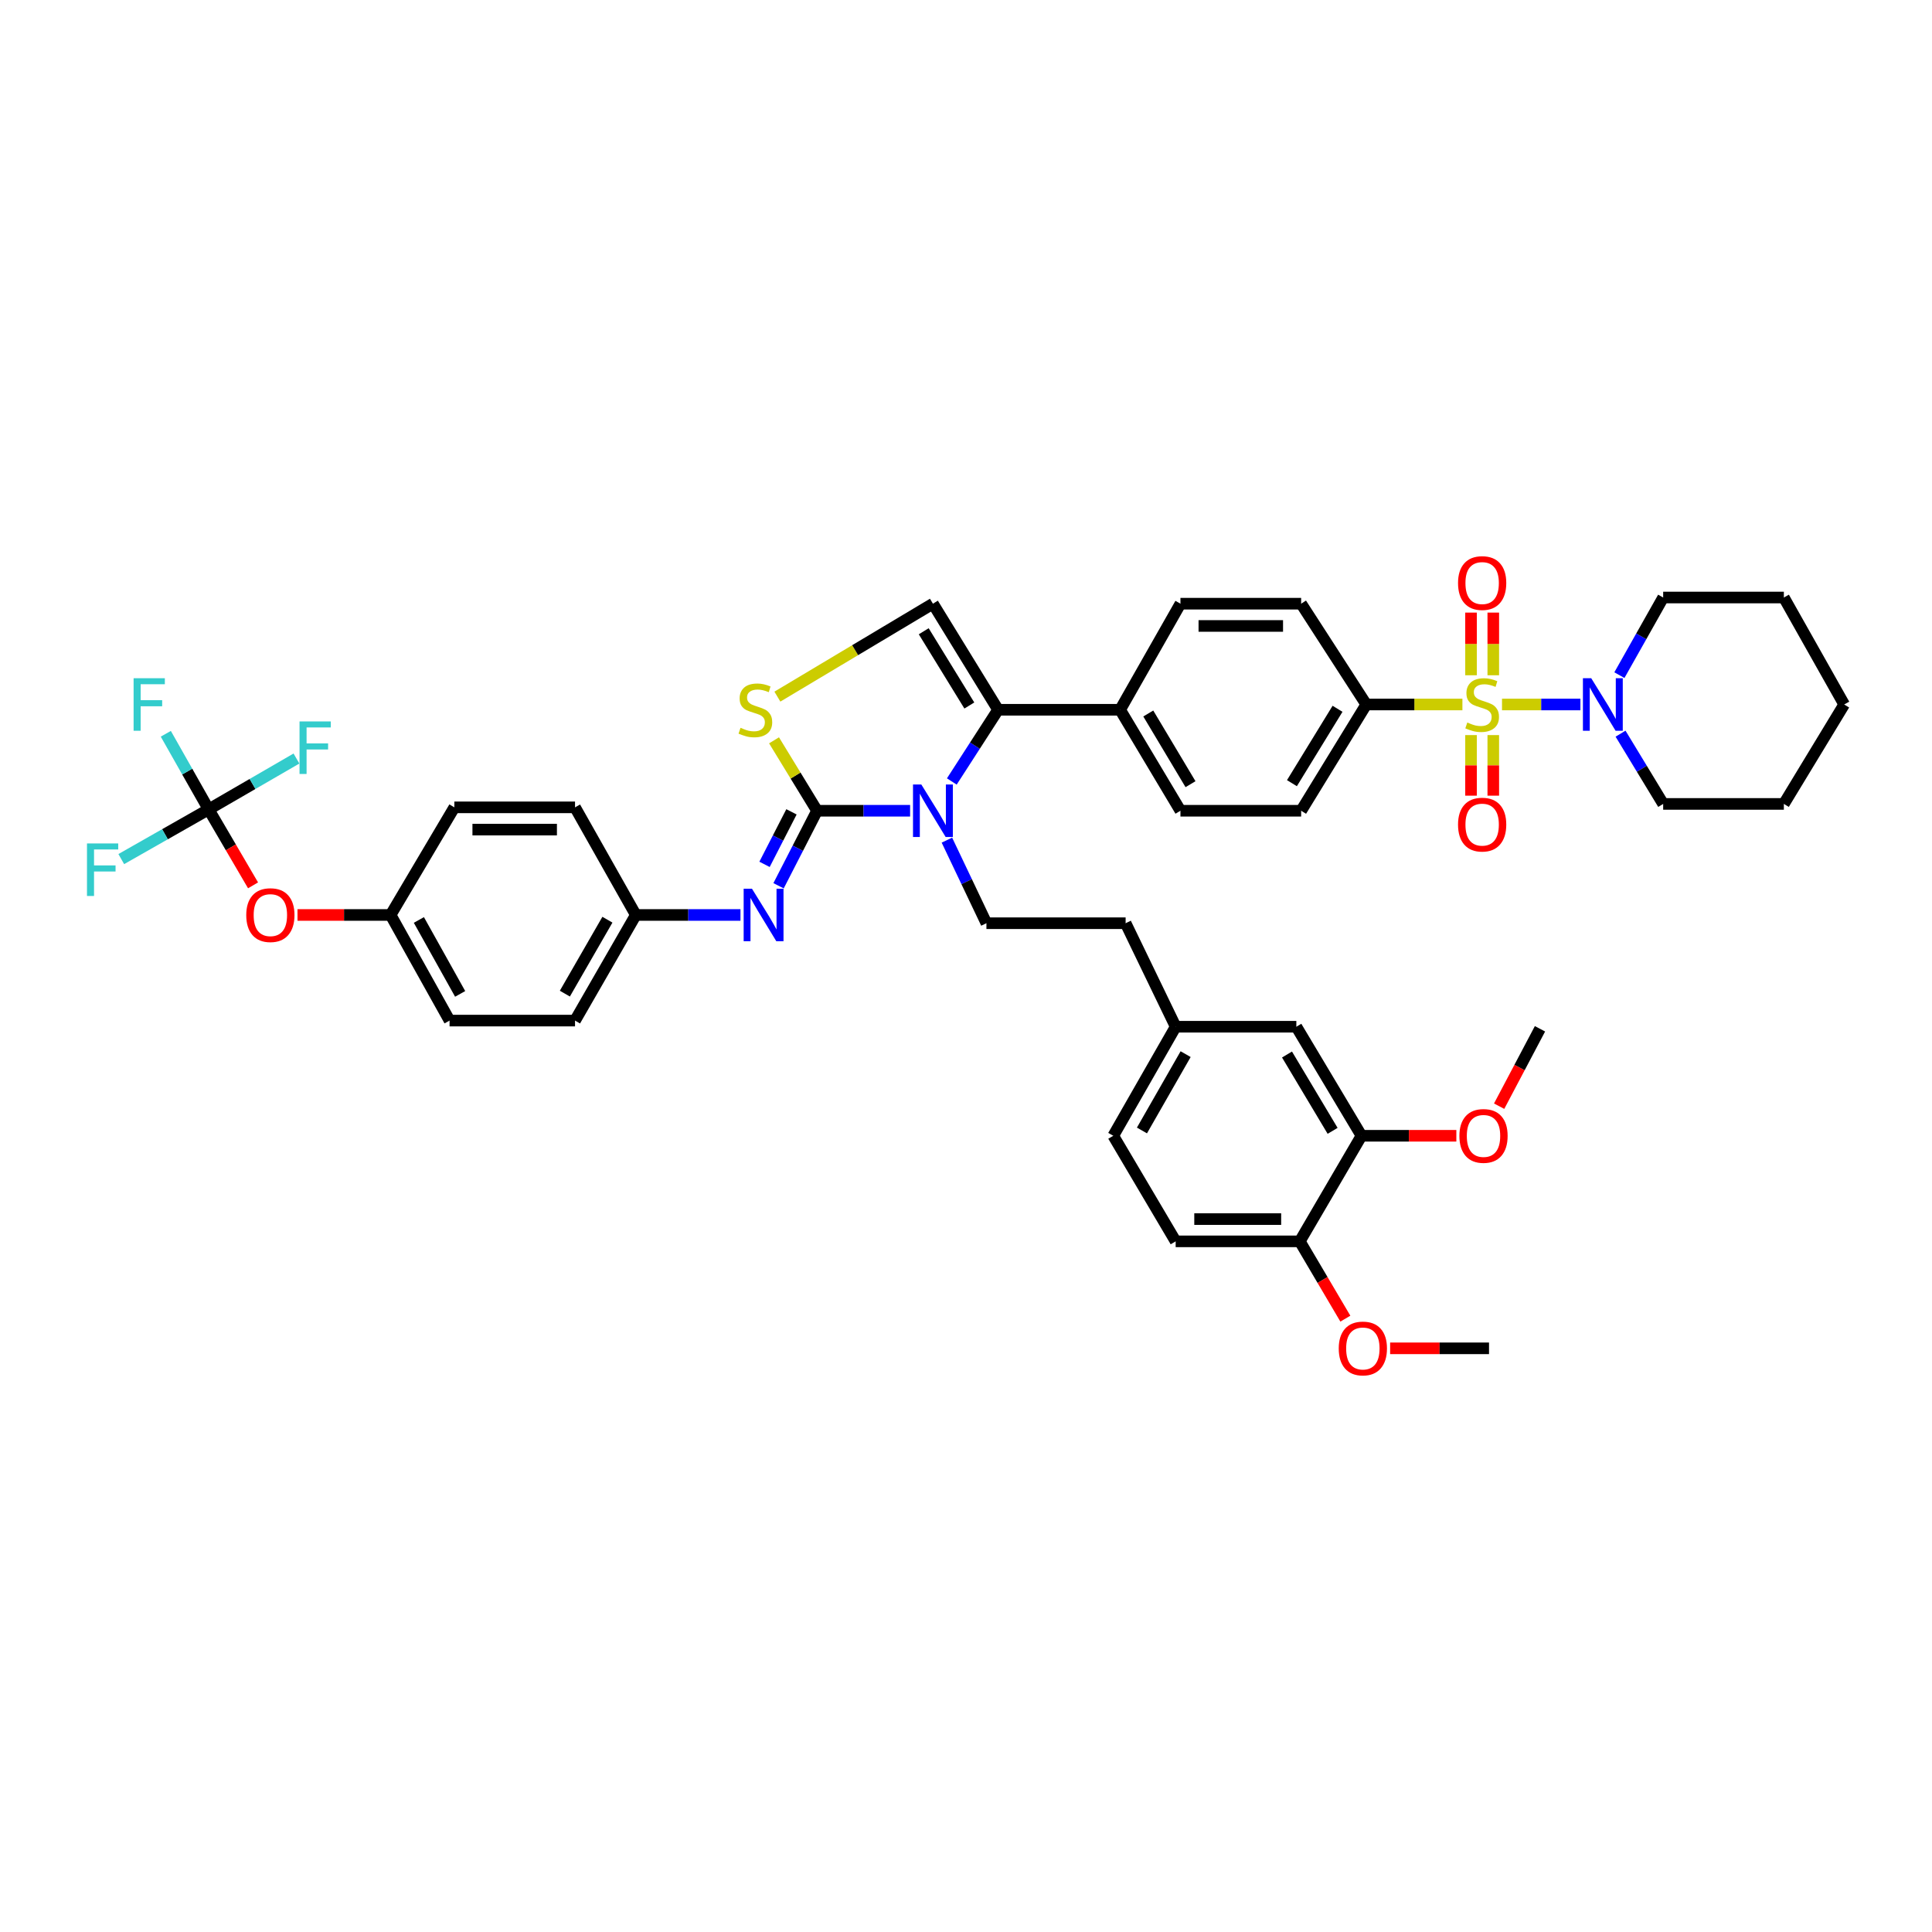 <?xml version='1.0' encoding='iso-8859-1'?>
<svg version='1.1' baseProfile='full'
              xmlns='http://www.w3.org/2000/svg'
                      xmlns:rdkit='http://www.rdkit.org/xml'
                      xmlns:xlink='http://www.w3.org/1999/xlink'
                  xml:space='preserve'
width='1000px' height='1000px' viewBox='0 0 1000 1000'>
<!-- END OF HEADER -->
<rect style='opacity:1.0;fill:#FFFFFF;stroke:none' width='1000' height='1000' x='0' y='0'> </rect>
<path class='bond-5' d='M 777.439,364.642 L 797.726,364.642' style='fill:none;fill-rule:evenodd;stroke:#CCCC00;stroke-width:6px;stroke-linecap:butt;stroke-linejoin:miter;stroke-opacity:1' />
<path class='bond-5' d='M 797.726,364.642 L 818.012,364.642' style='fill:none;fill-rule:evenodd;stroke:#0000FF;stroke-width:6px;stroke-linecap:butt;stroke-linejoin:miter;stroke-opacity:1' />
<path class='bond-8' d='M 756.941,364.642 L 732.063,364.642' style='fill:none;fill-rule:evenodd;stroke:#CCCC00;stroke-width:6px;stroke-linecap:butt;stroke-linejoin:miter;stroke-opacity:1' />
<path class='bond-8' d='M 732.063,364.642 L 707.185,364.642' style='fill:none;fill-rule:evenodd;stroke:#000000;stroke-width:6px;stroke-linecap:butt;stroke-linejoin:miter;stroke-opacity:1' />
<path class='bond-10' d='M 761.398,380.482 L 761.398,396.159' style='fill:none;fill-rule:evenodd;stroke:#CCCC00;stroke-width:6px;stroke-linecap:butt;stroke-linejoin:miter;stroke-opacity:1' />
<path class='bond-10' d='M 761.398,396.159 L 761.398,411.835' style='fill:none;fill-rule:evenodd;stroke:#FF0000;stroke-width:6px;stroke-linecap:butt;stroke-linejoin:miter;stroke-opacity:1' />
<path class='bond-10' d='M 772.92,380.482 L 772.92,396.159' style='fill:none;fill-rule:evenodd;stroke:#CCCC00;stroke-width:6px;stroke-linecap:butt;stroke-linejoin:miter;stroke-opacity:1' />
<path class='bond-10' d='M 772.92,396.159 L 772.92,411.835' style='fill:none;fill-rule:evenodd;stroke:#FF0000;stroke-width:6px;stroke-linecap:butt;stroke-linejoin:miter;stroke-opacity:1' />
<path class='bond-11' d='M 772.92,349.511 L 772.92,333.294' style='fill:none;fill-rule:evenodd;stroke:#CCCC00;stroke-width:6px;stroke-linecap:butt;stroke-linejoin:miter;stroke-opacity:1' />
<path class='bond-11' d='M 772.92,333.294 L 772.92,317.078' style='fill:none;fill-rule:evenodd;stroke:#FF0000;stroke-width:6px;stroke-linecap:butt;stroke-linejoin:miter;stroke-opacity:1' />
<path class='bond-11' d='M 761.398,349.511 L 761.398,333.294' style='fill:none;fill-rule:evenodd;stroke:#CCCC00;stroke-width:6px;stroke-linecap:butt;stroke-linejoin:miter;stroke-opacity:1' />
<path class='bond-11' d='M 761.398,333.294 L 761.398,317.078' style='fill:none;fill-rule:evenodd;stroke:#FF0000;stroke-width:6px;stroke-linecap:butt;stroke-linejoin:miter;stroke-opacity:1' />
<path class='bond-0' d='M 422.908,419.642 L 446.989,419.642' style='fill:none;fill-rule:evenodd;stroke:#000000;stroke-width:6px;stroke-linecap:butt;stroke-linejoin:miter;stroke-opacity:1' />
<path class='bond-0' d='M 446.989,419.642 L 471.07,419.642' style='fill:none;fill-rule:evenodd;stroke:#0000FF;stroke-width:6px;stroke-linecap:butt;stroke-linejoin:miter;stroke-opacity:1' />
<path class='bond-6' d='M 422.908,419.642 L 412.945,439.058' style='fill:none;fill-rule:evenodd;stroke:#000000;stroke-width:6px;stroke-linecap:butt;stroke-linejoin:miter;stroke-opacity:1' />
<path class='bond-6' d='M 412.945,439.058 L 402.983,458.474' style='fill:none;fill-rule:evenodd;stroke:#0000FF;stroke-width:6px;stroke-linecap:butt;stroke-linejoin:miter;stroke-opacity:1' />
<path class='bond-6' d='M 409.667,420.207 L 402.693,433.798' style='fill:none;fill-rule:evenodd;stroke:#000000;stroke-width:6px;stroke-linecap:butt;stroke-linejoin:miter;stroke-opacity:1' />
<path class='bond-6' d='M 402.693,433.798 L 395.72,447.389' style='fill:none;fill-rule:evenodd;stroke:#0000FF;stroke-width:6px;stroke-linecap:butt;stroke-linejoin:miter;stroke-opacity:1' />
<path class='bond-45' d='M 422.908,419.642 L 411.775,401.418' style='fill:none;fill-rule:evenodd;stroke:#000000;stroke-width:6px;stroke-linecap:butt;stroke-linejoin:miter;stroke-opacity:1' />
<path class='bond-45' d='M 411.775,401.418 L 400.642,383.194' style='fill:none;fill-rule:evenodd;stroke:#CCCC00;stroke-width:6px;stroke-linecap:butt;stroke-linejoin:miter;stroke-opacity:1' />
<path class='bond-1' d='M 492.657,404.491 L 504.631,385.933' style='fill:none;fill-rule:evenodd;stroke:#0000FF;stroke-width:6px;stroke-linecap:butt;stroke-linejoin:miter;stroke-opacity:1' />
<path class='bond-1' d='M 504.631,385.933 L 516.604,367.375' style='fill:none;fill-rule:evenodd;stroke:#000000;stroke-width:6px;stroke-linecap:butt;stroke-linejoin:miter;stroke-opacity:1' />
<path class='bond-9' d='M 490.116,434.85 L 500.345,456.353' style='fill:none;fill-rule:evenodd;stroke:#0000FF;stroke-width:6px;stroke-linecap:butt;stroke-linejoin:miter;stroke-opacity:1' />
<path class='bond-9' d='M 500.345,456.353 L 510.574,477.856' style='fill:none;fill-rule:evenodd;stroke:#000000;stroke-width:6px;stroke-linecap:butt;stroke-linejoin:miter;stroke-opacity:1' />
<path class='bond-2' d='M 516.604,367.375 L 579.773,367.375' style='fill:none;fill-rule:evenodd;stroke:#000000;stroke-width:6px;stroke-linecap:butt;stroke-linejoin:miter;stroke-opacity:1' />
<path class='bond-4' d='M 516.604,367.375 L 482.882,312.471' style='fill:none;fill-rule:evenodd;stroke:#000000;stroke-width:6px;stroke-linecap:butt;stroke-linejoin:miter;stroke-opacity:1' />
<path class='bond-4' d='M 501.727,365.17 L 478.122,326.737' style='fill:none;fill-rule:evenodd;stroke:#000000;stroke-width:6px;stroke-linecap:butt;stroke-linejoin:miter;stroke-opacity:1' />
<path class='bond-3' d='M 402.373,360.568 L 442.627,336.52' style='fill:none;fill-rule:evenodd;stroke:#CCCC00;stroke-width:6px;stroke-linecap:butt;stroke-linejoin:miter;stroke-opacity:1' />
<path class='bond-3' d='M 442.627,336.52 L 482.882,312.471' style='fill:none;fill-rule:evenodd;stroke:#000000;stroke-width:6px;stroke-linecap:butt;stroke-linejoin:miter;stroke-opacity:1' />
<path class='bond-36' d='M 838.193,349.456 L 849.524,329.363' style='fill:none;fill-rule:evenodd;stroke:#0000FF;stroke-width:6px;stroke-linecap:butt;stroke-linejoin:miter;stroke-opacity:1' />
<path class='bond-36' d='M 849.524,329.363 L 860.855,309.27' style='fill:none;fill-rule:evenodd;stroke:#000000;stroke-width:6px;stroke-linecap:butt;stroke-linejoin:miter;stroke-opacity:1' />
<path class='bond-37' d='M 838.792,379.744 L 849.824,397.926' style='fill:none;fill-rule:evenodd;stroke:#0000FF;stroke-width:6px;stroke-linecap:butt;stroke-linejoin:miter;stroke-opacity:1' />
<path class='bond-37' d='M 849.824,397.926 L 860.855,416.109' style='fill:none;fill-rule:evenodd;stroke:#000000;stroke-width:6px;stroke-linecap:butt;stroke-linejoin:miter;stroke-opacity:1' />
<path class='bond-17' d='M 383.263,473.587 L 356.182,473.587' style='fill:none;fill-rule:evenodd;stroke:#0000FF;stroke-width:6px;stroke-linecap:butt;stroke-linejoin:miter;stroke-opacity:1' />
<path class='bond-17' d='M 356.182,473.587 L 329.102,473.587' style='fill:none;fill-rule:evenodd;stroke:#000000;stroke-width:6px;stroke-linecap:butt;stroke-linejoin:miter;stroke-opacity:1' />
<path class='bond-7' d='M 107.994,418.938 L 119.486,438.596' style='fill:none;fill-rule:evenodd;stroke:#000000;stroke-width:6px;stroke-linecap:butt;stroke-linejoin:miter;stroke-opacity:1' />
<path class='bond-7' d='M 119.486,438.596 L 130.979,458.254' style='fill:none;fill-rule:evenodd;stroke:#FF0000;stroke-width:6px;stroke-linecap:butt;stroke-linejoin:miter;stroke-opacity:1' />
<path class='bond-22' d='M 107.994,418.938 L 130.719,405.776' style='fill:none;fill-rule:evenodd;stroke:#000000;stroke-width:6px;stroke-linecap:butt;stroke-linejoin:miter;stroke-opacity:1' />
<path class='bond-22' d='M 130.719,405.776 L 153.444,392.614' style='fill:none;fill-rule:evenodd;stroke:#33CCCC;stroke-width:6px;stroke-linecap:butt;stroke-linejoin:miter;stroke-opacity:1' />
<path class='bond-23' d='M 107.994,418.938 L 96.907,399.368' style='fill:none;fill-rule:evenodd;stroke:#000000;stroke-width:6px;stroke-linecap:butt;stroke-linejoin:miter;stroke-opacity:1' />
<path class='bond-23' d='M 96.907,399.368 L 85.821,379.799' style='fill:none;fill-rule:evenodd;stroke:#33CCCC;stroke-width:6px;stroke-linecap:butt;stroke-linejoin:miter;stroke-opacity:1' />
<path class='bond-24' d='M 107.994,418.938 L 85.383,431.802' style='fill:none;fill-rule:evenodd;stroke:#000000;stroke-width:6px;stroke-linecap:butt;stroke-linejoin:miter;stroke-opacity:1' />
<path class='bond-24' d='M 85.383,431.802 L 62.772,444.666' style='fill:none;fill-rule:evenodd;stroke:#33CCCC;stroke-width:6px;stroke-linecap:butt;stroke-linejoin:miter;stroke-opacity:1' />
<path class='bond-18' d='M 707.185,364.642 L 673.469,419.642' style='fill:none;fill-rule:evenodd;stroke:#000000;stroke-width:6px;stroke-linecap:butt;stroke-linejoin:miter;stroke-opacity:1' />
<path class='bond-18' d='M 692.304,366.87 L 668.703,405.37' style='fill:none;fill-rule:evenodd;stroke:#000000;stroke-width:6px;stroke-linecap:butt;stroke-linejoin:miter;stroke-opacity:1' />
<path class='bond-19' d='M 707.185,364.642 L 673.469,312.471' style='fill:none;fill-rule:evenodd;stroke:#000000;stroke-width:6px;stroke-linecap:butt;stroke-linejoin:miter;stroke-opacity:1' />
<path class='bond-28' d='M 510.574,477.856 L 582.621,477.856' style='fill:none;fill-rule:evenodd;stroke:#000000;stroke-width:6px;stroke-linecap:butt;stroke-linejoin:miter;stroke-opacity:1' />
<path class='bond-12' d='M 579.773,367.375 L 610.998,312.471' style='fill:none;fill-rule:evenodd;stroke:#000000;stroke-width:6px;stroke-linecap:butt;stroke-linejoin:miter;stroke-opacity:1' />
<path class='bond-43' d='M 579.773,367.375 L 610.998,419.642' style='fill:none;fill-rule:evenodd;stroke:#000000;stroke-width:6px;stroke-linecap:butt;stroke-linejoin:miter;stroke-opacity:1' />
<path class='bond-43' d='M 594.348,369.306 L 616.206,405.893' style='fill:none;fill-rule:evenodd;stroke:#000000;stroke-width:6px;stroke-linecap:butt;stroke-linejoin:miter;stroke-opacity:1' />
<path class='bond-13' d='M 704.707,587.876 L 670.985,531.435' style='fill:none;fill-rule:evenodd;stroke:#000000;stroke-width:6px;stroke-linecap:butt;stroke-linejoin:miter;stroke-opacity:1' />
<path class='bond-13' d='M 689.758,585.32 L 666.152,545.811' style='fill:none;fill-rule:evenodd;stroke:#000000;stroke-width:6px;stroke-linecap:butt;stroke-linejoin:miter;stroke-opacity:1' />
<path class='bond-30' d='M 704.707,587.876 L 729.255,587.876' style='fill:none;fill-rule:evenodd;stroke:#000000;stroke-width:6px;stroke-linecap:butt;stroke-linejoin:miter;stroke-opacity:1' />
<path class='bond-30' d='M 729.255,587.876 L 753.802,587.876' style='fill:none;fill-rule:evenodd;stroke:#FF0000;stroke-width:6px;stroke-linecap:butt;stroke-linejoin:miter;stroke-opacity:1' />
<path class='bond-47' d='M 704.707,587.876 L 672.765,642.524' style='fill:none;fill-rule:evenodd;stroke:#000000;stroke-width:6px;stroke-linecap:butt;stroke-linejoin:miter;stroke-opacity:1' />
<path class='bond-14' d='M 153.981,473.587 L 178.076,473.587' style='fill:none;fill-rule:evenodd;stroke:#FF0000;stroke-width:6px;stroke-linecap:butt;stroke-linejoin:miter;stroke-opacity:1' />
<path class='bond-14' d='M 178.076,473.587 L 202.17,473.587' style='fill:none;fill-rule:evenodd;stroke:#000000;stroke-width:6px;stroke-linecap:butt;stroke-linejoin:miter;stroke-opacity:1' />
<path class='bond-15' d='M 672.765,642.524 L 608.521,642.524' style='fill:none;fill-rule:evenodd;stroke:#000000;stroke-width:6px;stroke-linecap:butt;stroke-linejoin:miter;stroke-opacity:1' />
<path class='bond-15' d='M 663.128,631.002 L 618.158,631.002' style='fill:none;fill-rule:evenodd;stroke:#000000;stroke-width:6px;stroke-linecap:butt;stroke-linejoin:miter;stroke-opacity:1' />
<path class='bond-35' d='M 672.765,642.524 L 684.561,662.528' style='fill:none;fill-rule:evenodd;stroke:#000000;stroke-width:6px;stroke-linecap:butt;stroke-linejoin:miter;stroke-opacity:1' />
<path class='bond-35' d='M 684.561,662.528 L 696.356,682.533' style='fill:none;fill-rule:evenodd;stroke:#FF0000;stroke-width:6px;stroke-linecap:butt;stroke-linejoin:miter;stroke-opacity:1' />
<path class='bond-16' d='M 670.985,531.435 L 608.521,531.435' style='fill:none;fill-rule:evenodd;stroke:#000000;stroke-width:6px;stroke-linecap:butt;stroke-linejoin:miter;stroke-opacity:1' />
<path class='bond-31' d='M 329.102,473.587 L 297.633,417.882' style='fill:none;fill-rule:evenodd;stroke:#000000;stroke-width:6px;stroke-linecap:butt;stroke-linejoin:miter;stroke-opacity:1' />
<path class='bond-32' d='M 329.102,473.587 L 297.633,528.254' style='fill:none;fill-rule:evenodd;stroke:#000000;stroke-width:6px;stroke-linecap:butt;stroke-linejoin:miter;stroke-opacity:1' />
<path class='bond-32' d='M 314.396,476.038 L 292.368,514.305' style='fill:none;fill-rule:evenodd;stroke:#000000;stroke-width:6px;stroke-linecap:butt;stroke-linejoin:miter;stroke-opacity:1' />
<path class='bond-21' d='M 673.469,419.642 L 610.998,419.642' style='fill:none;fill-rule:evenodd;stroke:#000000;stroke-width:6px;stroke-linecap:butt;stroke-linejoin:miter;stroke-opacity:1' />
<path class='bond-20' d='M 673.469,312.471 L 610.998,312.471' style='fill:none;fill-rule:evenodd;stroke:#000000;stroke-width:6px;stroke-linecap:butt;stroke-linejoin:miter;stroke-opacity:1' />
<path class='bond-20' d='M 664.098,323.994 L 620.369,323.994' style='fill:none;fill-rule:evenodd;stroke:#000000;stroke-width:6px;stroke-linecap:butt;stroke-linejoin:miter;stroke-opacity:1' />
<path class='bond-25' d='M 608.521,642.524 L 576.226,587.876' style='fill:none;fill-rule:evenodd;stroke:#000000;stroke-width:6px;stroke-linecap:butt;stroke-linejoin:miter;stroke-opacity:1' />
<path class='bond-26' d='M 608.521,531.435 L 582.621,477.856' style='fill:none;fill-rule:evenodd;stroke:#000000;stroke-width:6px;stroke-linecap:butt;stroke-linejoin:miter;stroke-opacity:1' />
<path class='bond-29' d='M 608.521,531.435 L 576.226,587.876' style='fill:none;fill-rule:evenodd;stroke:#000000;stroke-width:6px;stroke-linecap:butt;stroke-linejoin:miter;stroke-opacity:1' />
<path class='bond-29' d='M 613.678,545.624 L 591.071,585.132' style='fill:none;fill-rule:evenodd;stroke:#000000;stroke-width:6px;stroke-linecap:butt;stroke-linejoin:miter;stroke-opacity:1' />
<path class='bond-27' d='M 202.17,473.587 L 232.692,528.254' style='fill:none;fill-rule:evenodd;stroke:#000000;stroke-width:6px;stroke-linecap:butt;stroke-linejoin:miter;stroke-opacity:1' />
<path class='bond-27' d='M 216.809,476.17 L 238.174,514.437' style='fill:none;fill-rule:evenodd;stroke:#000000;stroke-width:6px;stroke-linecap:butt;stroke-linejoin:miter;stroke-opacity:1' />
<path class='bond-46' d='M 202.17,473.587 L 235.169,417.882' style='fill:none;fill-rule:evenodd;stroke:#000000;stroke-width:6px;stroke-linecap:butt;stroke-linejoin:miter;stroke-opacity:1' />
<path class='bond-38' d='M 775.948,572.561 L 786.52,552.533' style='fill:none;fill-rule:evenodd;stroke:#FF0000;stroke-width:6px;stroke-linecap:butt;stroke-linejoin:miter;stroke-opacity:1' />
<path class='bond-38' d='M 786.52,552.533 L 797.092,532.504' style='fill:none;fill-rule:evenodd;stroke:#000000;stroke-width:6px;stroke-linecap:butt;stroke-linejoin:miter;stroke-opacity:1' />
<path class='bond-33' d='M 297.633,417.882 L 235.169,417.882' style='fill:none;fill-rule:evenodd;stroke:#000000;stroke-width:6px;stroke-linecap:butt;stroke-linejoin:miter;stroke-opacity:1' />
<path class='bond-33' d='M 288.264,429.404 L 244.539,429.404' style='fill:none;fill-rule:evenodd;stroke:#000000;stroke-width:6px;stroke-linecap:butt;stroke-linejoin:miter;stroke-opacity:1' />
<path class='bond-34' d='M 297.633,528.254 L 232.692,528.254' style='fill:none;fill-rule:evenodd;stroke:#000000;stroke-width:6px;stroke-linecap:butt;stroke-linejoin:miter;stroke-opacity:1' />
<path class='bond-39' d='M 719.527,697.89 L 745.119,697.89' style='fill:none;fill-rule:evenodd;stroke:#FF0000;stroke-width:6px;stroke-linecap:butt;stroke-linejoin:miter;stroke-opacity:1' />
<path class='bond-39' d='M 745.119,697.89 L 770.712,697.89' style='fill:none;fill-rule:evenodd;stroke:#000000;stroke-width:6px;stroke-linecap:butt;stroke-linejoin:miter;stroke-opacity:1' />
<path class='bond-41' d='M 860.855,309.27 L 923.32,309.27' style='fill:none;fill-rule:evenodd;stroke:#000000;stroke-width:6px;stroke-linecap:butt;stroke-linejoin:miter;stroke-opacity:1' />
<path class='bond-40' d='M 860.855,416.109 L 923.32,416.109' style='fill:none;fill-rule:evenodd;stroke:#000000;stroke-width:6px;stroke-linecap:butt;stroke-linejoin:miter;stroke-opacity:1' />
<path class='bond-42' d='M 923.32,416.109 L 954.545,364.642' style='fill:none;fill-rule:evenodd;stroke:#000000;stroke-width:6px;stroke-linecap:butt;stroke-linejoin:miter;stroke-opacity:1' />
<path class='bond-44' d='M 923.32,309.27 L 954.545,364.642' style='fill:none;fill-rule:evenodd;stroke:#000000;stroke-width:6px;stroke-linecap:butt;stroke-linejoin:miter;stroke-opacity:1' />
<path  class='atom-0' d='M 759.477 373.975
Q 759.785 374.09, 761.052 374.628
Q 762.32 375.166, 763.702 375.512
Q 765.123 375.819, 766.506 375.819
Q 769.079 375.819, 770.577 374.59
Q 772.075 373.322, 772.075 371.133
Q 772.075 369.635, 771.307 368.713
Q 770.577 367.792, 769.425 367.292
Q 768.273 366.793, 766.352 366.217
Q 763.933 365.487, 762.473 364.796
Q 761.052 364.104, 760.015 362.645
Q 759.016 361.185, 759.016 358.727
Q 759.016 355.309, 761.321 353.196
Q 763.664 351.084, 768.273 351.084
Q 771.422 351.084, 774.994 352.582
L 774.111 355.539
Q 770.846 354.195, 768.388 354.195
Q 765.738 354.195, 764.278 355.309
Q 762.819 356.384, 762.857 358.266
Q 762.857 359.726, 763.587 360.609
Q 764.355 361.493, 765.431 361.992
Q 766.544 362.491, 768.388 363.067
Q 770.846 363.836, 772.306 364.604
Q 773.765 365.372, 774.802 366.947
Q 775.878 368.483, 775.878 371.133
Q 775.878 374.897, 773.343 376.933
Q 770.846 378.93, 766.66 378.93
Q 764.24 378.93, 762.396 378.392
Q 760.591 377.893, 758.44 377.009
L 759.477 373.975
' fill='#CCCC00'/>
<path  class='atom-2' d='M 476.871 406.046
L 485.782 420.449
Q 486.665 421.87, 488.086 424.443
Q 489.507 427.017, 489.584 427.17
L 489.584 406.046
L 493.194 406.046
L 493.194 433.239
L 489.469 433.239
L 479.905 417.492
Q 478.791 415.648, 477.601 413.536
Q 476.448 411.423, 476.103 410.77
L 476.103 433.239
L 472.569 433.239
L 472.569 406.046
L 476.871 406.046
' fill='#0000FF'/>
<path  class='atom-4' d='M 383.296 376.709
Q 383.603 376.824, 384.871 377.362
Q 386.138 377.899, 387.521 378.245
Q 388.942 378.552, 390.325 378.552
Q 392.898 378.552, 394.396 377.323
Q 395.894 376.056, 395.894 373.866
Q 395.894 372.369, 395.126 371.447
Q 394.396 370.525, 393.244 370.026
Q 392.092 369.526, 390.171 368.95
Q 387.751 368.22, 386.292 367.529
Q 384.871 366.838, 383.834 365.378
Q 382.835 363.919, 382.835 361.461
Q 382.835 358.042, 385.14 355.93
Q 387.483 353.817, 392.092 353.817
Q 395.241 353.817, 398.813 355.315
L 397.93 358.273
Q 394.665 356.928, 392.207 356.928
Q 389.557 356.928, 388.097 358.042
Q 386.638 359.118, 386.676 361
Q 386.676 362.459, 387.406 363.343
Q 388.174 364.226, 389.249 364.725
Q 390.363 365.225, 392.207 365.801
Q 394.665 366.569, 396.124 367.337
Q 397.584 368.105, 398.621 369.68
Q 399.696 371.216, 399.696 373.866
Q 399.696 377.63, 397.161 379.666
Q 394.665 381.663, 390.478 381.663
Q 388.059 381.663, 386.215 381.126
Q 384.41 380.626, 382.259 379.743
L 383.296 376.709
' fill='#CCCC00'/>
<path  class='atom-6' d='M 823.619 351.046
L 832.529 365.449
Q 833.413 366.87, 834.834 369.443
Q 836.255 372.016, 836.332 372.17
L 836.332 351.046
L 839.942 351.046
L 839.942 378.239
L 836.217 378.239
L 826.653 362.491
Q 825.539 360.648, 824.349 358.535
Q 823.196 356.423, 822.851 355.77
L 822.851 378.239
L 819.317 378.239
L 819.317 351.046
L 823.619 351.046
' fill='#0000FF'/>
<path  class='atom-7' d='M 389.217 459.99
L 398.128 474.393
Q 399.011 475.814, 400.433 478.388
Q 401.854 480.961, 401.93 481.114
L 401.93 459.99
L 405.541 459.99
L 405.541 487.183
L 401.815 487.183
L 392.252 471.436
Q 391.138 469.592, 389.947 467.48
Q 388.795 465.367, 388.449 464.714
L 388.449 487.183
L 384.916 487.183
L 384.916 459.99
L 389.217 459.99
' fill='#0000FF'/>
<path  class='atom-11' d='M 754.676 426.818
Q 754.676 420.289, 757.903 416.64
Q 761.129 412.991, 767.159 412.991
Q 773.189 412.991, 776.415 416.64
Q 779.642 420.289, 779.642 426.818
Q 779.642 433.425, 776.377 437.188
Q 773.112 440.914, 767.159 440.914
Q 761.167 440.914, 757.903 437.188
Q 754.676 433.463, 754.676 426.818
M 767.159 437.841
Q 771.307 437.841, 773.535 435.076
Q 775.801 432.272, 775.801 426.818
Q 775.801 421.48, 773.535 418.791
Q 771.307 416.064, 767.159 416.064
Q 763.011 416.064, 760.745 418.753
Q 758.517 421.441, 758.517 426.818
Q 758.517 432.311, 760.745 435.076
Q 763.011 437.841, 767.159 437.841
' fill='#FF0000'/>
<path  class='atom-12' d='M 754.676 301.787
Q 754.676 295.258, 757.903 291.609
Q 761.129 287.96, 767.159 287.96
Q 773.189 287.96, 776.415 291.609
Q 779.642 295.258, 779.642 301.787
Q 779.642 308.394, 776.377 312.157
Q 773.112 315.883, 767.159 315.883
Q 761.167 315.883, 757.903 312.157
Q 754.676 308.432, 754.676 301.787
M 767.159 312.81
Q 771.307 312.81, 773.535 310.045
Q 775.801 307.241, 775.801 301.787
Q 775.801 296.449, 773.535 293.76
Q 771.307 291.033, 767.159 291.033
Q 763.011 291.033, 760.745 293.722
Q 758.517 296.41, 758.517 301.787
Q 758.517 307.28, 760.745 310.045
Q 763.011 312.81, 767.159 312.81
' fill='#FF0000'/>
<path  class='atom-15' d='M 127.46 473.663
Q 127.46 467.134, 130.686 463.485
Q 133.913 459.836, 139.943 459.836
Q 145.973 459.836, 149.199 463.485
Q 152.425 467.134, 152.425 473.663
Q 152.425 480.27, 149.161 484.034
Q 145.896 487.759, 139.943 487.759
Q 133.951 487.759, 130.686 484.034
Q 127.46 480.308, 127.46 473.663
M 139.943 484.686
Q 144.091 484.686, 146.318 481.921
Q 148.585 479.117, 148.585 473.663
Q 148.585 468.325, 146.318 465.636
Q 144.091 462.909, 139.943 462.909
Q 135.795 462.909, 133.529 465.598
Q 131.301 468.286, 131.301 473.663
Q 131.301 479.156, 133.529 481.921
Q 135.795 484.686, 139.943 484.686
' fill='#FF0000'/>
<path  class='atom-23' d='M 155.037 373.412
L 171.207 373.412
L 171.207 376.523
L 158.686 376.523
L 158.686 384.781
L 169.824 384.781
L 169.824 387.93
L 158.686 387.93
L 158.686 400.605
L 155.037 400.605
L 155.037 373.412
' fill='#33CCCC'/>
<path  class='atom-24' d='M 69.15 351.046
L 85.32 351.046
L 85.32 354.157
L 72.799 354.157
L 72.799 362.414
L 83.937 362.414
L 83.937 365.564
L 72.799 365.564
L 72.799 378.239
L 69.15 378.239
L 69.15 351.046
' fill='#33CCCC'/>
<path  class='atom-25' d='M 45.024 436.568
L 61.193 436.568
L 61.193 439.679
L 48.672 439.679
L 48.672 447.936
L 59.811 447.936
L 59.811 451.086
L 48.672 451.086
L 48.672 463.76
L 45.024 463.76
L 45.024 436.568
' fill='#33CCCC'/>
<path  class='atom-31' d='M 755.381 587.953
Q 755.381 581.424, 758.607 577.775
Q 761.833 574.126, 767.863 574.126
Q 773.893 574.126, 777.119 577.775
Q 780.346 581.424, 780.346 587.953
Q 780.346 594.559, 777.081 598.323
Q 773.816 602.049, 767.863 602.049
Q 761.871 602.049, 758.607 598.323
Q 755.381 594.597, 755.381 587.953
M 767.863 598.976
Q 772.011 598.976, 774.239 596.211
Q 776.505 593.407, 776.505 587.953
Q 776.505 582.614, 774.239 579.926
Q 772.011 577.199, 767.863 577.199
Q 763.715 577.199, 761.449 579.887
Q 759.221 582.576, 759.221 587.953
Q 759.221 593.445, 761.449 596.211
Q 763.715 598.976, 767.863 598.976
' fill='#FF0000'/>
<path  class='atom-36' d='M 692.929 697.966
Q 692.929 691.437, 696.155 687.788
Q 699.382 684.139, 705.412 684.139
Q 711.442 684.139, 714.668 687.788
Q 717.894 691.437, 717.894 697.966
Q 717.894 704.573, 714.63 708.337
Q 711.365 712.062, 705.412 712.062
Q 699.42 712.062, 696.155 708.337
Q 692.929 704.611, 692.929 697.966
M 705.412 708.989
Q 709.56 708.989, 711.787 706.224
Q 714.053 703.42, 714.053 697.966
Q 714.053 692.628, 711.787 689.939
Q 709.56 687.212, 705.412 687.212
Q 701.264 687.212, 698.998 689.901
Q 696.77 692.589, 696.77 697.966
Q 696.77 703.459, 698.998 706.224
Q 701.264 708.989, 705.412 708.989
' fill='#FF0000'/>
</svg>
